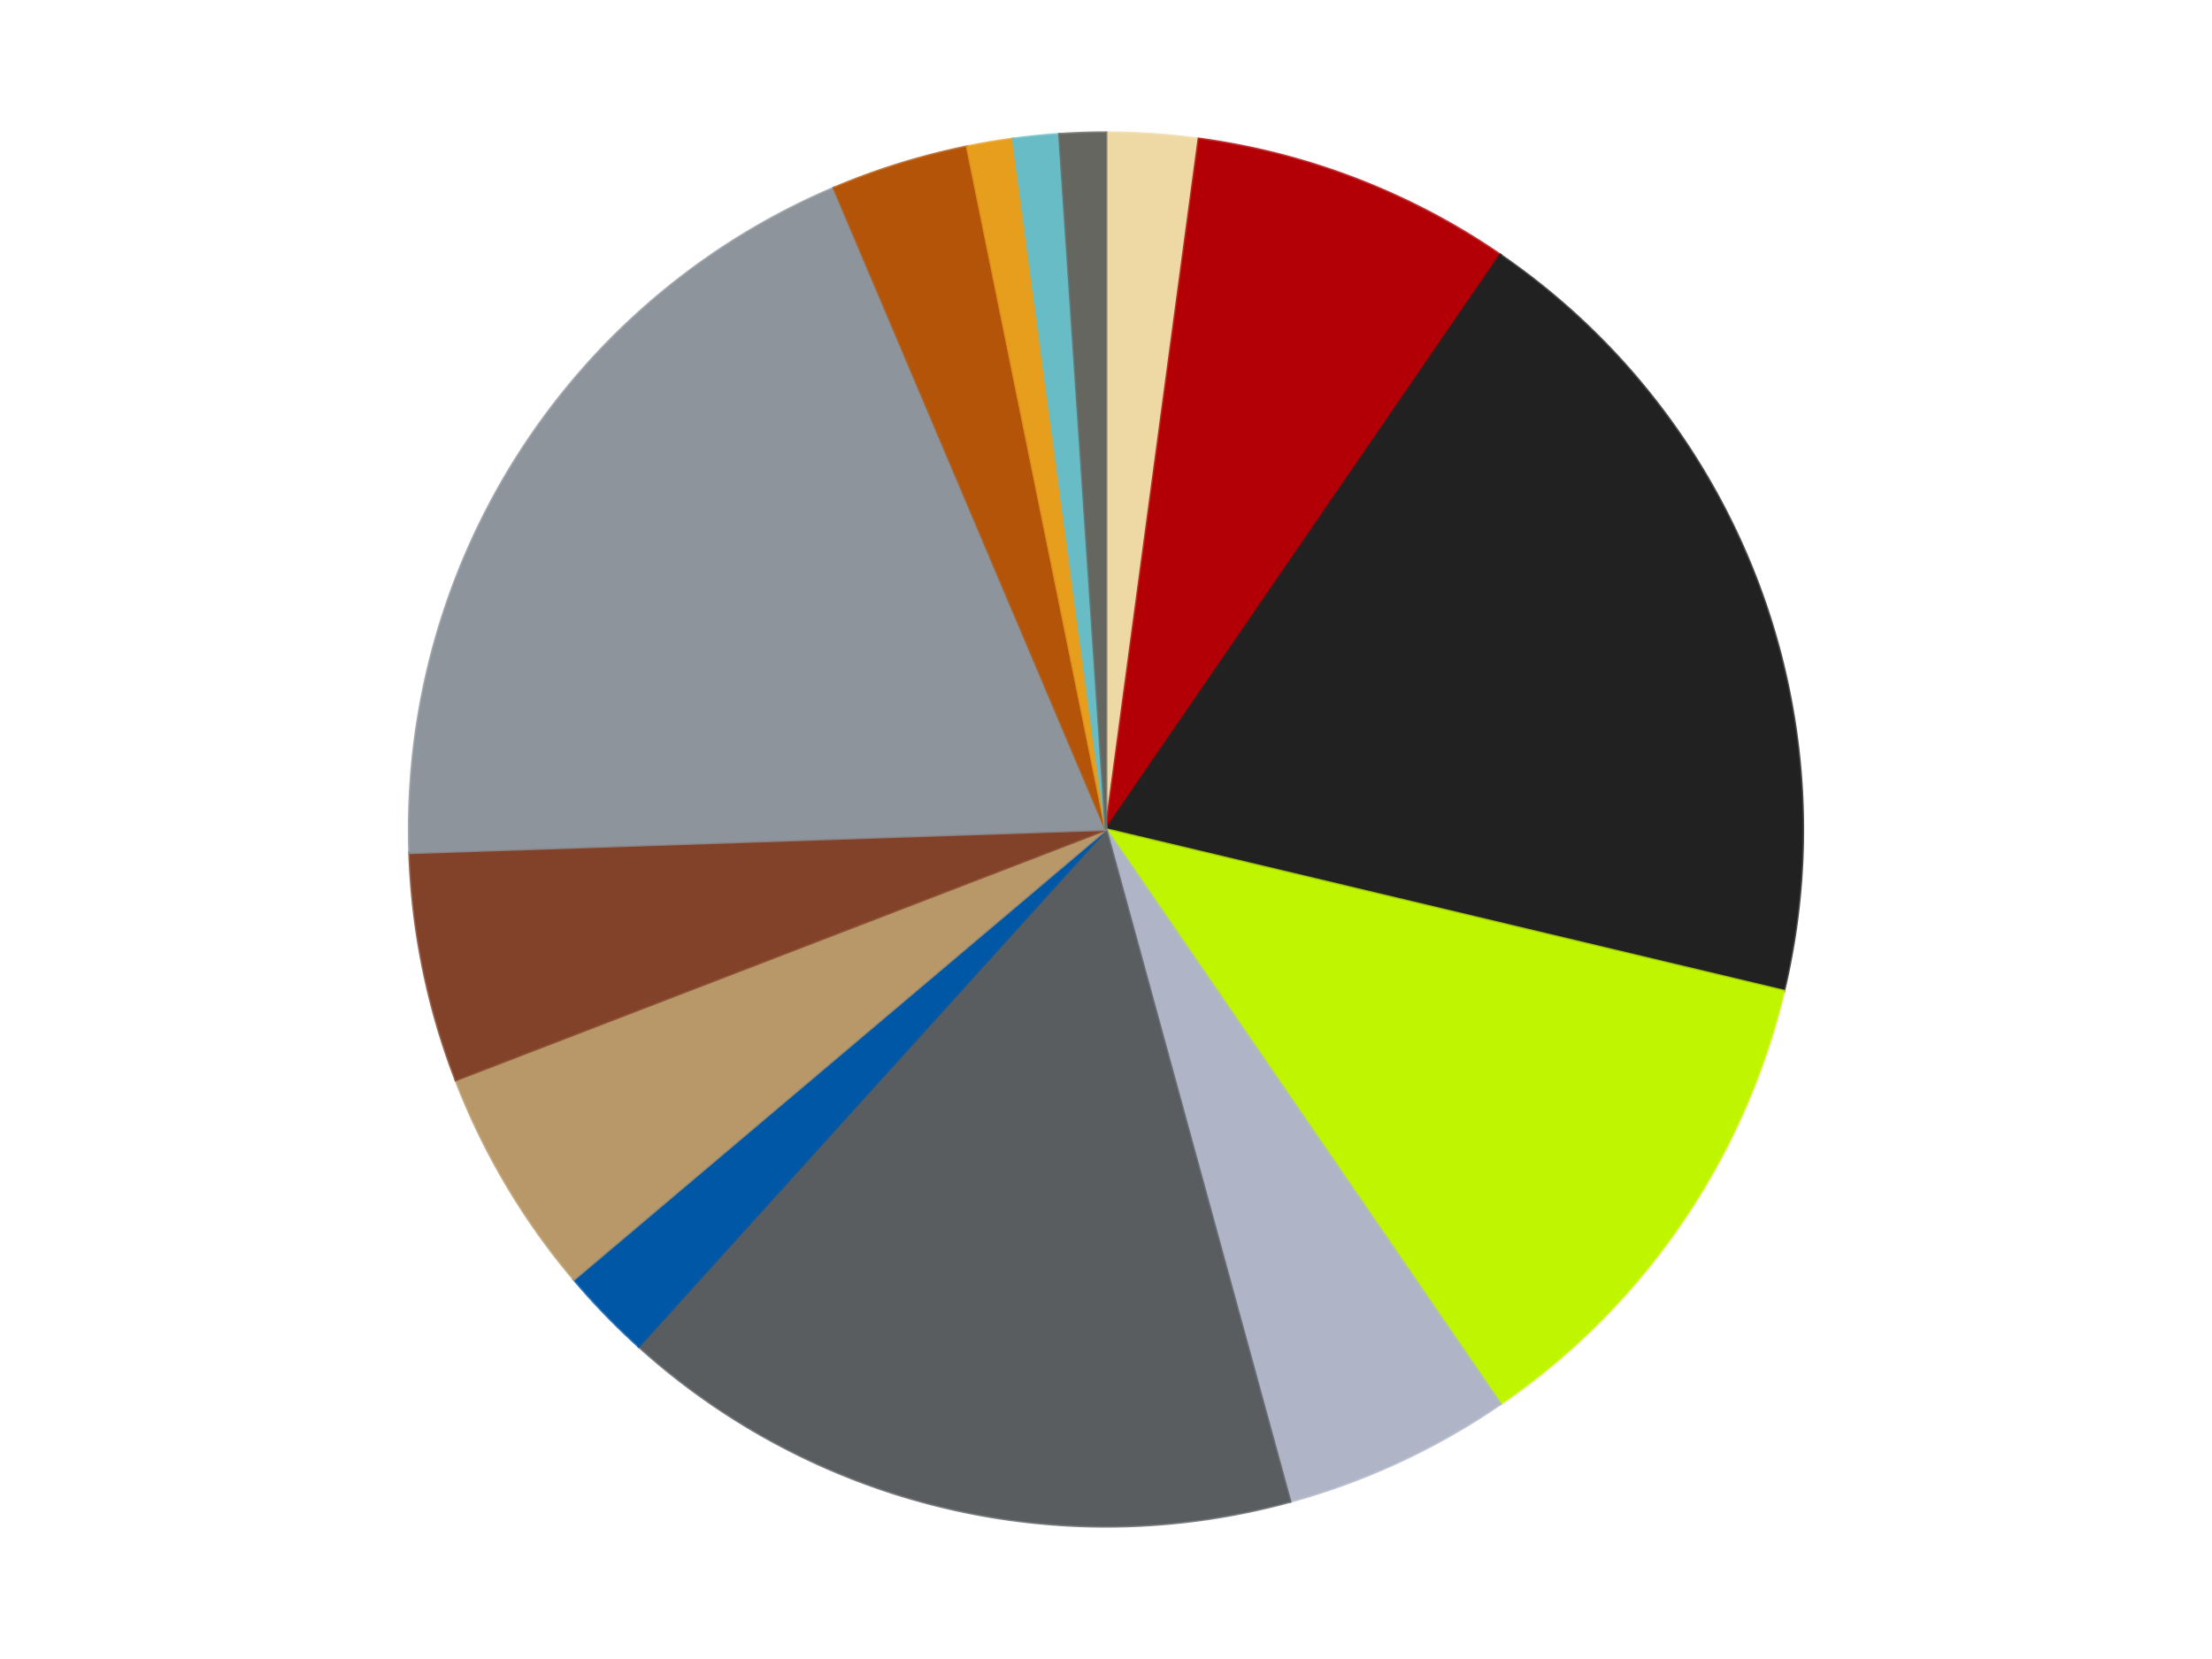 <?xml version='1.0' encoding='utf-8'?>
<svg xmlns="http://www.w3.org/2000/svg" xmlns:xlink="http://www.w3.org/1999/xlink" id="chart-a94e20f1-3530-439d-8b07-5191913eba71" class="pygal-chart" viewBox="0 0 800 600"><!--Generated with pygal 3.0.4 (lxml) ©Kozea 2012-2016 on 2024-07-01--><!--http://pygal.org--><!--http://github.com/Kozea/pygal--><defs><style type="text/css">#chart-a94e20f1-3530-439d-8b07-5191913eba71{-webkit-user-select:none;-webkit-font-smoothing:antialiased;font-family:Consolas,"Liberation Mono",Menlo,Courier,monospace}#chart-a94e20f1-3530-439d-8b07-5191913eba71 .title{font-family:Consolas,"Liberation Mono",Menlo,Courier,monospace;font-size:16px}#chart-a94e20f1-3530-439d-8b07-5191913eba71 .legends .legend text{font-family:Consolas,"Liberation Mono",Menlo,Courier,monospace;font-size:14px}#chart-a94e20f1-3530-439d-8b07-5191913eba71 .axis text{font-family:Consolas,"Liberation Mono",Menlo,Courier,monospace;font-size:10px}#chart-a94e20f1-3530-439d-8b07-5191913eba71 .axis text.major{font-family:Consolas,"Liberation Mono",Menlo,Courier,monospace;font-size:10px}#chart-a94e20f1-3530-439d-8b07-5191913eba71 .text-overlay text.value{font-family:Consolas,"Liberation Mono",Menlo,Courier,monospace;font-size:16px}#chart-a94e20f1-3530-439d-8b07-5191913eba71 .text-overlay text.label{font-family:Consolas,"Liberation Mono",Menlo,Courier,monospace;font-size:10px}#chart-a94e20f1-3530-439d-8b07-5191913eba71 .tooltip{font-family:Consolas,"Liberation Mono",Menlo,Courier,monospace;font-size:14px}#chart-a94e20f1-3530-439d-8b07-5191913eba71 text.no_data{font-family:Consolas,"Liberation Mono",Menlo,Courier,monospace;font-size:64px}
#chart-a94e20f1-3530-439d-8b07-5191913eba71{background-color:transparent}#chart-a94e20f1-3530-439d-8b07-5191913eba71 path,#chart-a94e20f1-3530-439d-8b07-5191913eba71 line,#chart-a94e20f1-3530-439d-8b07-5191913eba71 rect,#chart-a94e20f1-3530-439d-8b07-5191913eba71 circle{-webkit-transition:150ms;-moz-transition:150ms;transition:150ms}#chart-a94e20f1-3530-439d-8b07-5191913eba71 .graph &gt; .background{fill:transparent}#chart-a94e20f1-3530-439d-8b07-5191913eba71 .plot &gt; .background{fill:transparent}#chart-a94e20f1-3530-439d-8b07-5191913eba71 .graph{fill:rgba(0,0,0,.87)}#chart-a94e20f1-3530-439d-8b07-5191913eba71 text.no_data{fill:rgba(0,0,0,1)}#chart-a94e20f1-3530-439d-8b07-5191913eba71 .title{fill:rgba(0,0,0,1)}#chart-a94e20f1-3530-439d-8b07-5191913eba71 .legends .legend text{fill:rgba(0,0,0,.87)}#chart-a94e20f1-3530-439d-8b07-5191913eba71 .legends .legend:hover text{fill:rgba(0,0,0,1)}#chart-a94e20f1-3530-439d-8b07-5191913eba71 .axis .line{stroke:rgba(0,0,0,1)}#chart-a94e20f1-3530-439d-8b07-5191913eba71 .axis .guide.line{stroke:rgba(0,0,0,.54)}#chart-a94e20f1-3530-439d-8b07-5191913eba71 .axis .major.line{stroke:rgba(0,0,0,.87)}#chart-a94e20f1-3530-439d-8b07-5191913eba71 .axis text.major{fill:rgba(0,0,0,1)}#chart-a94e20f1-3530-439d-8b07-5191913eba71 .axis.y .guides:hover .guide.line,#chart-a94e20f1-3530-439d-8b07-5191913eba71 .line-graph .axis.x .guides:hover .guide.line,#chart-a94e20f1-3530-439d-8b07-5191913eba71 .stackedline-graph .axis.x .guides:hover .guide.line,#chart-a94e20f1-3530-439d-8b07-5191913eba71 .xy-graph .axis.x .guides:hover .guide.line{stroke:rgba(0,0,0,1)}#chart-a94e20f1-3530-439d-8b07-5191913eba71 .axis .guides:hover text{fill:rgba(0,0,0,1)}#chart-a94e20f1-3530-439d-8b07-5191913eba71 .reactive{fill-opacity:1.0;stroke-opacity:.8;stroke-width:1}#chart-a94e20f1-3530-439d-8b07-5191913eba71 .ci{stroke:rgba(0,0,0,.87)}#chart-a94e20f1-3530-439d-8b07-5191913eba71 .reactive.active,#chart-a94e20f1-3530-439d-8b07-5191913eba71 .active .reactive{fill-opacity:0.6;stroke-opacity:.9;stroke-width:4}#chart-a94e20f1-3530-439d-8b07-5191913eba71 .ci .reactive.active{stroke-width:1.5}#chart-a94e20f1-3530-439d-8b07-5191913eba71 .series text{fill:rgba(0,0,0,1)}#chart-a94e20f1-3530-439d-8b07-5191913eba71 .tooltip rect{fill:transparent;stroke:rgba(0,0,0,1);-webkit-transition:opacity 150ms;-moz-transition:opacity 150ms;transition:opacity 150ms}#chart-a94e20f1-3530-439d-8b07-5191913eba71 .tooltip .label{fill:rgba(0,0,0,.87)}#chart-a94e20f1-3530-439d-8b07-5191913eba71 .tooltip .label{fill:rgba(0,0,0,.87)}#chart-a94e20f1-3530-439d-8b07-5191913eba71 .tooltip .legend{font-size:.8em;fill:rgba(0,0,0,.54)}#chart-a94e20f1-3530-439d-8b07-5191913eba71 .tooltip .x_label{font-size:.6em;fill:rgba(0,0,0,1)}#chart-a94e20f1-3530-439d-8b07-5191913eba71 .tooltip .xlink{font-size:.5em;text-decoration:underline}#chart-a94e20f1-3530-439d-8b07-5191913eba71 .tooltip .value{font-size:1.5em}#chart-a94e20f1-3530-439d-8b07-5191913eba71 .bound{font-size:.5em}#chart-a94e20f1-3530-439d-8b07-5191913eba71 .max-value{font-size:.75em;fill:rgba(0,0,0,.54)}#chart-a94e20f1-3530-439d-8b07-5191913eba71 .map-element{fill:transparent;stroke:rgba(0,0,0,.54) !important}#chart-a94e20f1-3530-439d-8b07-5191913eba71 .map-element .reactive{fill-opacity:inherit;stroke-opacity:inherit}#chart-a94e20f1-3530-439d-8b07-5191913eba71 .color-0,#chart-a94e20f1-3530-439d-8b07-5191913eba71 .color-0 a:visited{stroke:#F44336;fill:#F44336}#chart-a94e20f1-3530-439d-8b07-5191913eba71 .color-1,#chart-a94e20f1-3530-439d-8b07-5191913eba71 .color-1 a:visited{stroke:#3F51B5;fill:#3F51B5}#chart-a94e20f1-3530-439d-8b07-5191913eba71 .color-2,#chart-a94e20f1-3530-439d-8b07-5191913eba71 .color-2 a:visited{stroke:#009688;fill:#009688}#chart-a94e20f1-3530-439d-8b07-5191913eba71 .color-3,#chart-a94e20f1-3530-439d-8b07-5191913eba71 .color-3 a:visited{stroke:#FFC107;fill:#FFC107}#chart-a94e20f1-3530-439d-8b07-5191913eba71 .color-4,#chart-a94e20f1-3530-439d-8b07-5191913eba71 .color-4 a:visited{stroke:#FF5722;fill:#FF5722}#chart-a94e20f1-3530-439d-8b07-5191913eba71 .color-5,#chart-a94e20f1-3530-439d-8b07-5191913eba71 .color-5 a:visited{stroke:#9C27B0;fill:#9C27B0}#chart-a94e20f1-3530-439d-8b07-5191913eba71 .color-6,#chart-a94e20f1-3530-439d-8b07-5191913eba71 .color-6 a:visited{stroke:#03A9F4;fill:#03A9F4}#chart-a94e20f1-3530-439d-8b07-5191913eba71 .color-7,#chart-a94e20f1-3530-439d-8b07-5191913eba71 .color-7 a:visited{stroke:#8BC34A;fill:#8BC34A}#chart-a94e20f1-3530-439d-8b07-5191913eba71 .color-8,#chart-a94e20f1-3530-439d-8b07-5191913eba71 .color-8 a:visited{stroke:#FF9800;fill:#FF9800}#chart-a94e20f1-3530-439d-8b07-5191913eba71 .color-9,#chart-a94e20f1-3530-439d-8b07-5191913eba71 .color-9 a:visited{stroke:#E91E63;fill:#E91E63}#chart-a94e20f1-3530-439d-8b07-5191913eba71 .color-10,#chart-a94e20f1-3530-439d-8b07-5191913eba71 .color-10 a:visited{stroke:#2196F3;fill:#2196F3}#chart-a94e20f1-3530-439d-8b07-5191913eba71 .color-11,#chart-a94e20f1-3530-439d-8b07-5191913eba71 .color-11 a:visited{stroke:#4CAF50;fill:#4CAF50}#chart-a94e20f1-3530-439d-8b07-5191913eba71 .color-12,#chart-a94e20f1-3530-439d-8b07-5191913eba71 .color-12 a:visited{stroke:#FFEB3B;fill:#FFEB3B}#chart-a94e20f1-3530-439d-8b07-5191913eba71 .color-13,#chart-a94e20f1-3530-439d-8b07-5191913eba71 .color-13 a:visited{stroke:#673AB7;fill:#673AB7}#chart-a94e20f1-3530-439d-8b07-5191913eba71 .text-overlay .color-0 text{fill:black}#chart-a94e20f1-3530-439d-8b07-5191913eba71 .text-overlay .color-1 text{fill:black}#chart-a94e20f1-3530-439d-8b07-5191913eba71 .text-overlay .color-2 text{fill:black}#chart-a94e20f1-3530-439d-8b07-5191913eba71 .text-overlay .color-3 text{fill:black}#chart-a94e20f1-3530-439d-8b07-5191913eba71 .text-overlay .color-4 text{fill:black}#chart-a94e20f1-3530-439d-8b07-5191913eba71 .text-overlay .color-5 text{fill:black}#chart-a94e20f1-3530-439d-8b07-5191913eba71 .text-overlay .color-6 text{fill:black}#chart-a94e20f1-3530-439d-8b07-5191913eba71 .text-overlay .color-7 text{fill:black}#chart-a94e20f1-3530-439d-8b07-5191913eba71 .text-overlay .color-8 text{fill:black}#chart-a94e20f1-3530-439d-8b07-5191913eba71 .text-overlay .color-9 text{fill:black}#chart-a94e20f1-3530-439d-8b07-5191913eba71 .text-overlay .color-10 text{fill:black}#chart-a94e20f1-3530-439d-8b07-5191913eba71 .text-overlay .color-11 text{fill:black}#chart-a94e20f1-3530-439d-8b07-5191913eba71 .text-overlay .color-12 text{fill:black}#chart-a94e20f1-3530-439d-8b07-5191913eba71 .text-overlay .color-13 text{fill:black}
#chart-a94e20f1-3530-439d-8b07-5191913eba71 text.no_data{text-anchor:middle}#chart-a94e20f1-3530-439d-8b07-5191913eba71 .guide.line{fill:none}#chart-a94e20f1-3530-439d-8b07-5191913eba71 .centered{text-anchor:middle}#chart-a94e20f1-3530-439d-8b07-5191913eba71 .title{text-anchor:middle}#chart-a94e20f1-3530-439d-8b07-5191913eba71 .legends .legend text{fill-opacity:1}#chart-a94e20f1-3530-439d-8b07-5191913eba71 .axis.x text{text-anchor:middle}#chart-a94e20f1-3530-439d-8b07-5191913eba71 .axis.x:not(.web) text[transform]{text-anchor:start}#chart-a94e20f1-3530-439d-8b07-5191913eba71 .axis.x:not(.web) text[transform].backwards{text-anchor:end}#chart-a94e20f1-3530-439d-8b07-5191913eba71 .axis.y text{text-anchor:end}#chart-a94e20f1-3530-439d-8b07-5191913eba71 .axis.y text[transform].backwards{text-anchor:start}#chart-a94e20f1-3530-439d-8b07-5191913eba71 .axis.y2 text{text-anchor:start}#chart-a94e20f1-3530-439d-8b07-5191913eba71 .axis.y2 text[transform].backwards{text-anchor:end}#chart-a94e20f1-3530-439d-8b07-5191913eba71 .axis .guide.line{stroke-dasharray:4,4;stroke:black}#chart-a94e20f1-3530-439d-8b07-5191913eba71 .axis .major.guide.line{stroke-dasharray:6,6;stroke:black}#chart-a94e20f1-3530-439d-8b07-5191913eba71 .horizontal .axis.y .guide.line,#chart-a94e20f1-3530-439d-8b07-5191913eba71 .horizontal .axis.y2 .guide.line,#chart-a94e20f1-3530-439d-8b07-5191913eba71 .vertical .axis.x .guide.line{opacity:0}#chart-a94e20f1-3530-439d-8b07-5191913eba71 .horizontal .axis.always_show .guide.line,#chart-a94e20f1-3530-439d-8b07-5191913eba71 .vertical .axis.always_show .guide.line{opacity:1 !important}#chart-a94e20f1-3530-439d-8b07-5191913eba71 .axis.y .guides:hover .guide.line,#chart-a94e20f1-3530-439d-8b07-5191913eba71 .axis.y2 .guides:hover .guide.line,#chart-a94e20f1-3530-439d-8b07-5191913eba71 .axis.x .guides:hover .guide.line{opacity:1}#chart-a94e20f1-3530-439d-8b07-5191913eba71 .axis .guides:hover text{opacity:1}#chart-a94e20f1-3530-439d-8b07-5191913eba71 .nofill{fill:none}#chart-a94e20f1-3530-439d-8b07-5191913eba71 .subtle-fill{fill-opacity:.2}#chart-a94e20f1-3530-439d-8b07-5191913eba71 .dot{stroke-width:1px;fill-opacity:1;stroke-opacity:1}#chart-a94e20f1-3530-439d-8b07-5191913eba71 .dot.active{stroke-width:5px}#chart-a94e20f1-3530-439d-8b07-5191913eba71 .dot.negative{fill:transparent}#chart-a94e20f1-3530-439d-8b07-5191913eba71 text,#chart-a94e20f1-3530-439d-8b07-5191913eba71 tspan{stroke:none !important}#chart-a94e20f1-3530-439d-8b07-5191913eba71 .series text.active{opacity:1}#chart-a94e20f1-3530-439d-8b07-5191913eba71 .tooltip rect{fill-opacity:.95;stroke-width:.5}#chart-a94e20f1-3530-439d-8b07-5191913eba71 .tooltip text{fill-opacity:1}#chart-a94e20f1-3530-439d-8b07-5191913eba71 .showable{visibility:hidden}#chart-a94e20f1-3530-439d-8b07-5191913eba71 .showable.shown{visibility:visible}#chart-a94e20f1-3530-439d-8b07-5191913eba71 .gauge-background{fill:rgba(229,229,229,1);stroke:none}#chart-a94e20f1-3530-439d-8b07-5191913eba71 .bg-lines{stroke:transparent;stroke-width:2px}</style><script type="text/javascript">window.pygal = window.pygal || {};window.pygal.config = window.pygal.config || {};window.pygal.config['a94e20f1-3530-439d-8b07-5191913eba71'] = {"allow_interruptions": false, "box_mode": "extremes", "classes": ["pygal-chart"], "css": ["file://style.css", "file://graph.css"], "defs": [], "disable_xml_declaration": false, "dots_size": 2.5, "dynamic_print_values": false, "explicit_size": false, "fill": false, "force_uri_protocol": "https", "formatter": null, "half_pie": false, "height": 600, "include_x_axis": false, "inner_radius": 0, "interpolate": null, "interpolation_parameters": {}, "interpolation_precision": 250, "inverse_y_axis": false, "js": ["//kozea.github.io/pygal.js/2.0.x/pygal-tooltips.min.js"], "legend_at_bottom": false, "legend_at_bottom_columns": null, "legend_box_size": 12, "logarithmic": false, "margin": 20, "margin_bottom": null, "margin_left": null, "margin_right": null, "margin_top": null, "max_scale": 16, "min_scale": 4, "missing_value_fill_truncation": "x", "no_data_text": "No data", "no_prefix": false, "order_min": null, "pretty_print": false, "print_labels": false, "print_values": false, "print_values_position": "center", "print_zeroes": true, "range": null, "rounded_bars": null, "secondary_range": null, "show_dots": true, "show_legend": false, "show_minor_x_labels": true, "show_minor_y_labels": true, "show_only_major_dots": false, "show_x_guides": false, "show_x_labels": true, "show_y_guides": true, "show_y_labels": true, "spacing": 10, "stack_from_top": false, "strict": false, "stroke": true, "stroke_style": null, "style": {"background": "transparent", "ci_colors": [], "colors": ["#F44336", "#3F51B5", "#009688", "#FFC107", "#FF5722", "#9C27B0", "#03A9F4", "#8BC34A", "#FF9800", "#E91E63", "#2196F3", "#4CAF50", "#FFEB3B", "#673AB7", "#00BCD4", "#CDDC39", "#9E9E9E", "#607D8B"], "dot_opacity": "1", "font_family": "Consolas, \"Liberation Mono\", Menlo, Courier, monospace", "foreground": "rgba(0, 0, 0, .87)", "foreground_strong": "rgba(0, 0, 0, 1)", "foreground_subtle": "rgba(0, 0, 0, .54)", "guide_stroke_color": "black", "guide_stroke_dasharray": "4,4", "label_font_family": "Consolas, \"Liberation Mono\", Menlo, Courier, monospace", "label_font_size": 10, "legend_font_family": "Consolas, \"Liberation Mono\", Menlo, Courier, monospace", "legend_font_size": 14, "major_guide_stroke_color": "black", "major_guide_stroke_dasharray": "6,6", "major_label_font_family": "Consolas, \"Liberation Mono\", Menlo, Courier, monospace", "major_label_font_size": 10, "no_data_font_family": "Consolas, \"Liberation Mono\", Menlo, Courier, monospace", "no_data_font_size": 64, "opacity": "1.0", "opacity_hover": "0.6", "plot_background": "transparent", "stroke_opacity": ".8", "stroke_opacity_hover": ".9", "stroke_width": "1", "stroke_width_hover": "4", "title_font_family": "Consolas, \"Liberation Mono\", Menlo, Courier, monospace", "title_font_size": 16, "tooltip_font_family": "Consolas, \"Liberation Mono\", Menlo, Courier, monospace", "tooltip_font_size": 14, "transition": "150ms", "value_background": "rgba(229, 229, 229, 1)", "value_colors": [], "value_font_family": "Consolas, \"Liberation Mono\", Menlo, Courier, monospace", "value_font_size": 16, "value_label_font_family": "Consolas, \"Liberation Mono\", Menlo, Courier, monospace", "value_label_font_size": 10}, "title": null, "tooltip_border_radius": 0, "tooltip_fancy_mode": true, "truncate_label": null, "truncate_legend": null, "width": 800, "x_label_rotation": 0, "x_labels": null, "x_labels_major": null, "x_labels_major_count": null, "x_labels_major_every": null, "x_title": null, "xrange": null, "y_label_rotation": 0, "y_labels": null, "y_labels_major": null, "y_labels_major_count": null, "y_labels_major_every": null, "y_title": null, "zero": 0, "legends": ["Tan", "Red", "Black", "Trans-Neon Green", "Light Bluish Gray", "Dark Bluish Gray", "Blue", "Dark Tan", "Reddish Brown", "Flat Silver", "Dark Orange", "Pearl Gold", "Trans-Light Blue", "Pearl Dark Gray"]}</script><script type="text/javascript" xlink:href="https://kozea.github.io/pygal.js/2.0.x/pygal-tooltips.min.js"/></defs><title>Pygal</title><g class="graph pie-graph vertical"><rect x="0" y="0" width="800" height="600" class="background"/><g transform="translate(20, 20)" class="plot"><rect x="0" y="0" width="760" height="560" class="background"/><g class="series serie-0 color-0"><g class="slices"><g class="slice" style="fill: #EED9A4; stroke: #EED9A4"><path d="M380 28 A252 252 0 0 1 413.588 30.248 L380 280 A0 0 0 0 0 380 280 z" class="slice reactive tooltip-trigger"/><desc class="value">2</desc><desc class="x centered">388.4158718518853</desc><desc class="y centered">154.28137329348272</desc></g></g></g><g class="series serie-1 color-1"><g class="slices"><g class="slice" style="fill: #B30006; stroke: #B30006"><path d="M413.588 30.248 A252 252 0 0 1 522.619 72.241 L380 280 A0 0 0 0 0 380 280 z" class="slice reactive tooltip-trigger"/><desc class="value">7</desc><desc class="x centered">425.2853793775266</desc><desc class="y centered">162.4192430087581</desc></g></g></g><g class="series serie-2 color-2"><g class="slices"><g class="slice" style="fill: #212121; stroke: #212121"><path d="M522.619 72.241 A252 252 0 0 1 625.135 338.419 L380 280 A0 0 0 0 0 380 280 z" class="slice reactive tooltip-trigger"/><desc class="value">18</desc><desc class="x centered">497.5807569912419</desc><desc class="y centered">234.71462062247338</desc></g></g></g><g class="series serie-3 color-3"><g class="slices"><g class="slice" style="fill: #C0F500; stroke: #C0F500"><path d="M625.135 338.419 A252 252 0 0 1 522.619 487.759 L380 280 A0 0 0 0 0 380 280 z" class="slice reactive tooltip-trigger"/><desc class="value">11</desc><desc class="x centered">483.8796366030618</desc><desc class="y centered">351.309333885655</desc></g></g></g><g class="series serie-4 color-4"><g class="slices"><g class="slice" style="fill: #AFB5C7; stroke: #AFB5C7"><path d="M522.619 487.759 A252 252 0 0 1 446.577 523.046 L380 280 A0 0 0 0 0 380 280 z" class="slice reactive tooltip-trigger"/><desc class="value">5</desc><desc class="x centered">433.0377800659702</desc><desc class="y centered">394.2934551305269</desc></g></g></g><g class="series serie-5 color-5"><g class="slices"><g class="slice" style="fill: #595D60; stroke: #595D60"><path d="M446.577 523.046 A252 252 0 0 1 210.962 466.896 L380 280 A0 0 0 0 0 380 280 z" class="slice reactive tooltip-trigger"/><desc class="value">15</desc><desc class="x centered">350.7906610662914</desc><desc class="y centered">402.5675916343947</desc></g></g></g><g class="series serie-6 color-6"><g class="slices"><g class="slice" style="fill: #0057A6; stroke: #0057A6"><path d="M210.962 466.896 A252 252 0 0 1 187.56 442.698 L380 280 A0 0 0 0 0 380 280 z" class="slice reactive tooltip-trigger"/><desc class="value">2</desc><desc class="x centered">289.4282158313809</desc><desc class="y centered">367.59424588700494</desc></g></g></g><g class="series serie-7 color-7"><g class="slices"><g class="slice" style="fill: #B89869; stroke: #B89869"><path d="M187.56 442.698 A252 252 0 0 1 144.838 370.571 L380 280 A0 0 0 0 0 380 280 z" class="slice reactive tooltip-trigger"/><desc class="value">5</desc><desc class="x centered">271.58940101322247</desc><desc class="y centered">344.21169696658166</desc></g></g></g><g class="series serie-8 color-8"><g class="slices"><g class="slice" style="fill: #82422A; stroke: #82422A"><path d="M144.838 370.571 A252 252 0 0 1 128.141 288.421 L380 280 A0 0 0 0 0 380 280 z" class="slice reactive tooltip-trigger"/><desc class="value">5</desc><desc class="x centered">256.5248251653901</desc><desc class="y centered">305.0974341230834</desc></g></g></g><g class="series serie-9 color-9"><g class="slices"><g class="slice" style="fill: #8D949C; stroke: #8D949C"><path d="M128.141 288.421 A252 252 0 0 1 281.622 47.996 L380 280 A0 0 0 0 0 380 280 z" class="slice reactive tooltip-trigger"/><desc class="value">18</desc><desc class="x centered">273.7955738014835</desc><desc class="y centered">212.20162350141516</desc></g></g></g><g class="series serie-10 color-10"><g class="slices"><g class="slice" style="fill: #B35408; stroke: #B35408"><path d="M281.622 47.996 A252 252 0 0 1 329.805 33.05 L380 280 A0 0 0 0 0 380 280 z" class="slice reactive tooltip-trigger"/><desc class="value">3</desc><desc class="x centered">342.66927680841</desc><desc class="y centered">159.65708535192908</desc></g></g></g><g class="series serie-11 color-11"><g class="slices"><g class="slice" style="fill: #E79E1D; stroke: #E79E1D"><path d="M329.805 33.05 A252 252 0 0 1 346.412 30.248 L380 280 A0 0 0 0 0 380 280 z" class="slice reactive tooltip-trigger"/><desc class="value">1</desc><desc class="x centered">359.04250132252537</desc><desc class="y centered">155.75514799725644</desc></g></g></g><g class="series serie-12 color-12"><g class="slices"><g class="slice" style="fill: #68BCC5; stroke: #68BCC5"><path d="M346.412 30.248 A252 252 0 0 1 363.168 28.563 L380 280 A0 0 0 0 0 380 280 z" class="slice reactive tooltip-trigger"/><desc class="value">1</desc><desc class="x centered">367.38794285536335</desc><desc class="y centered">154.63279529884852</desc></g></g></g><g class="series serie-13 color-13"><g class="slices"><g class="slice" style="fill: #666660; stroke: #666660"><path d="M363.168 28.563 A252 252 0 0 1 380 28 L380 280 A0 0 0 0 0 380 280 z" class="slice reactive tooltip-trigger"/><desc class="value">1</desc><desc class="x centered">375.78971289703264</desc><desc class="y centered">154.07036296998794</desc></g></g></g></g><g class="titles"/><g transform="translate(20, 20)" class="plot overlay"><g class="series serie-0 color-0"/><g class="series serie-1 color-1"/><g class="series serie-2 color-2"/><g class="series serie-3 color-3"/><g class="series serie-4 color-4"/><g class="series serie-5 color-5"/><g class="series serie-6 color-6"/><g class="series serie-7 color-7"/><g class="series serie-8 color-8"/><g class="series serie-9 color-9"/><g class="series serie-10 color-10"/><g class="series serie-11 color-11"/><g class="series serie-12 color-12"/><g class="series serie-13 color-13"/></g><g transform="translate(20, 20)" class="plot text-overlay"><g class="series serie-0 color-0"/><g class="series serie-1 color-1"/><g class="series serie-2 color-2"/><g class="series serie-3 color-3"/><g class="series serie-4 color-4"/><g class="series serie-5 color-5"/><g class="series serie-6 color-6"/><g class="series serie-7 color-7"/><g class="series serie-8 color-8"/><g class="series serie-9 color-9"/><g class="series serie-10 color-10"/><g class="series serie-11 color-11"/><g class="series serie-12 color-12"/><g class="series serie-13 color-13"/></g><g transform="translate(20, 20)" class="plot tooltip-overlay"><g transform="translate(0 0)" style="opacity: 0" class="tooltip"><rect rx="0" ry="0" width="0" height="0" class="tooltip-box"/><g class="text"/></g></g></g></svg>